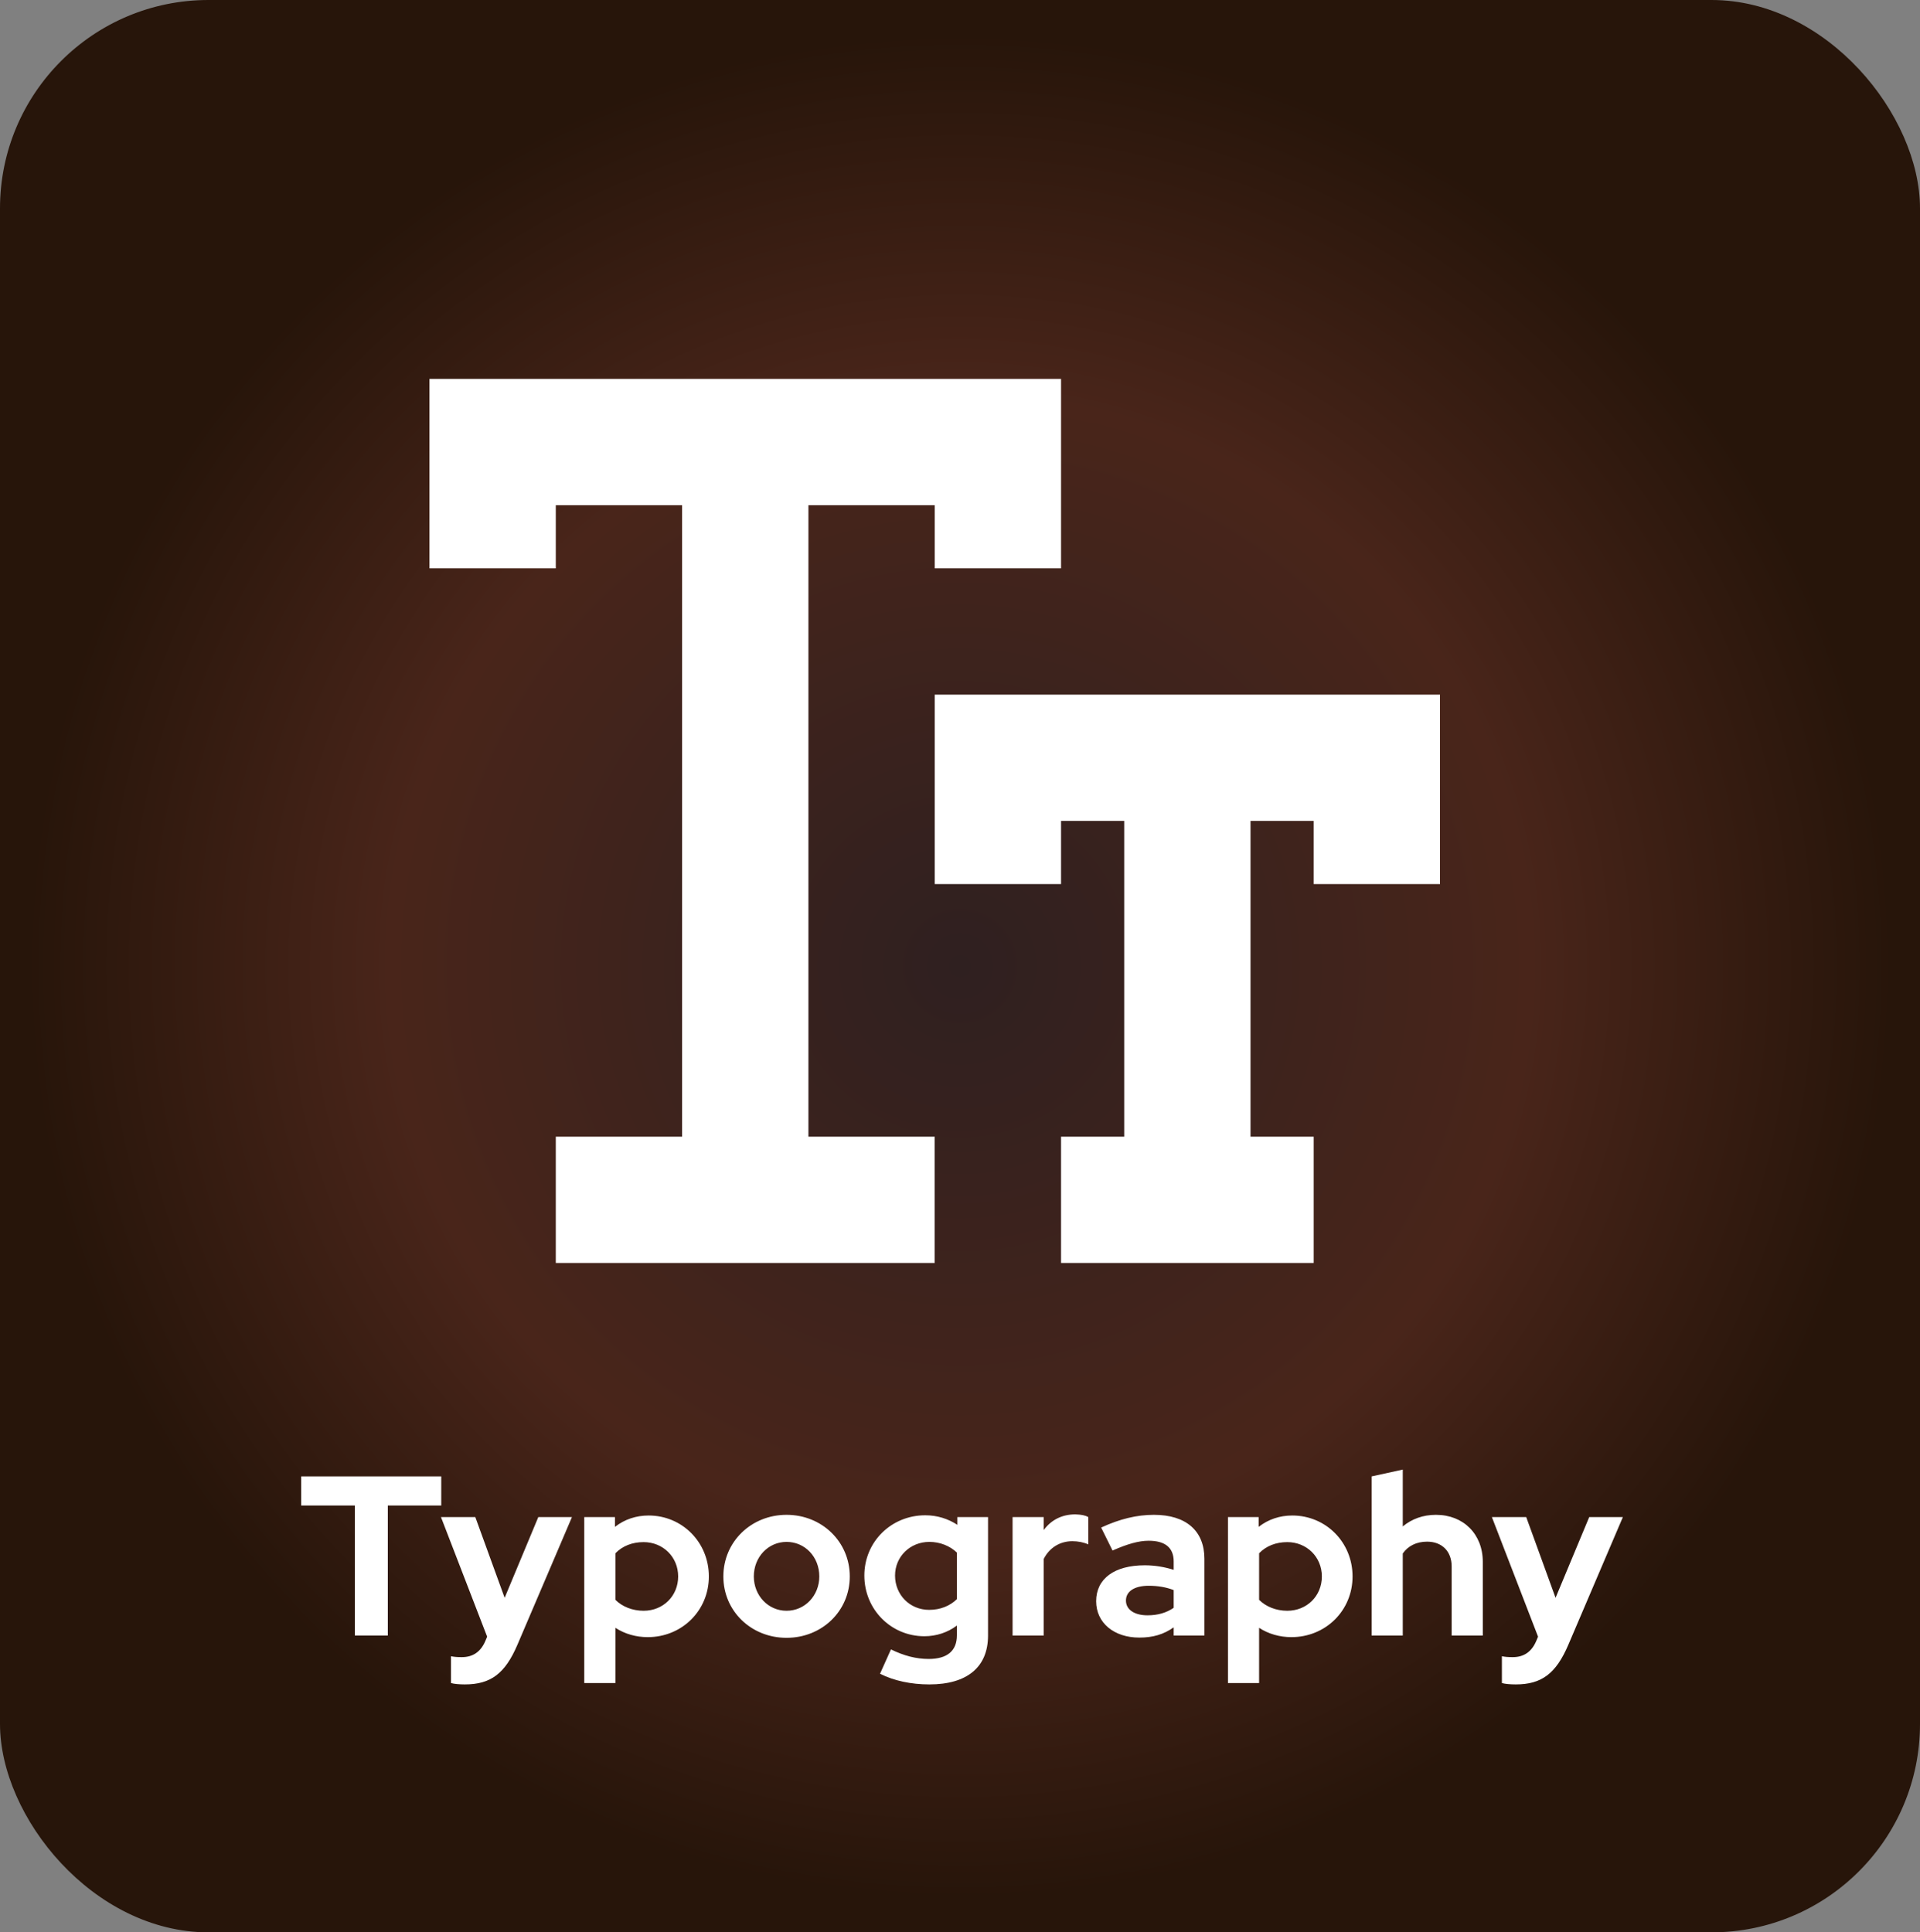 <svg width="304" height="306" viewBox="0 0 304 306" fill="none" xmlns="http://www.w3.org/2000/svg">
<rect x="0" y="0" width="304" height="306" fill="#808080" stroke="none"/>
<rect width="304" height="306" rx="33" fill="url(#paint0_radial)"/>
<path d="M47.689 238.408H56.185V259H61.405V238.408H69.865V233.8H47.689V238.408ZM76.842 259.864C76.122 261.556 74.898 262.42 73.134 262.42C72.378 262.42 71.91 262.384 71.406 262.276V266.524C71.91 266.668 72.738 266.74 73.602 266.74C77.706 266.74 79.974 265.012 81.918 260.476L90.558 240.244H85.23L79.902 253.024L75.258 240.244H69.822L77.13 259.18L76.842 259.864ZM92.508 266.524H97.441V257.776C98.916 258.748 100.716 259.252 102.552 259.252C107.988 259.252 112.236 255.04 112.236 249.64C112.236 244.24 108.024 239.992 102.696 239.992C100.716 239.992 98.88 240.604 97.368 241.792V240.244H92.508V266.524ZM101.904 244.204C104.964 244.204 107.376 246.544 107.376 249.64C107.376 252.736 105 255.076 101.904 255.076C100.14 255.076 98.52 254.428 97.441 253.348V245.968C98.556 244.816 100.104 244.204 101.904 244.204ZM114.531 249.64C114.531 255.112 118.923 259.36 124.539 259.36C130.155 259.36 134.547 255.112 134.547 249.64C134.547 244.168 130.155 239.884 124.539 239.884C118.923 239.884 114.531 244.168 114.531 249.64ZM124.539 255.076C121.623 255.076 119.355 252.664 119.355 249.64C119.355 246.544 121.659 244.168 124.539 244.168C127.455 244.168 129.723 246.544 129.723 249.64C129.723 252.664 127.455 255.076 124.539 255.076ZM146.359 259.108C148.231 259.108 150.031 258.532 151.507 257.416V258.964C151.507 261.412 149.995 262.708 147.043 262.708C145.063 262.708 143.119 262.204 141.067 261.196L139.339 265.048C141.535 266.164 144.271 266.74 147.151 266.74C153.163 266.74 156.439 263.968 156.439 259V240.244H151.579V241.468C150.103 240.496 148.375 239.956 146.503 239.956C141.103 239.956 136.855 244.168 136.855 249.496C136.855 254.86 141.067 259.108 146.359 259.108ZM141.715 249.496C141.715 246.508 144.091 244.168 147.151 244.168C148.843 244.168 150.427 244.816 151.507 245.86V253.24C150.391 254.32 148.879 254.932 147.115 254.932C144.055 254.932 141.715 252.556 141.715 249.496ZM160.325 259H165.257V246.868C166.193 245.032 167.885 244.06 169.793 244.06C170.693 244.06 171.593 244.24 172.313 244.564V240.244C171.809 239.956 171.233 239.848 170.261 239.812C168.173 239.812 166.445 240.676 165.257 242.296V240.244H160.325V259ZM180.398 259.324C182.558 259.324 184.25 258.82 185.834 257.704V259H190.694V246.832C190.694 242.404 187.778 239.884 182.702 239.884C180.002 239.884 177.302 240.532 174.35 241.9L176.15 245.536C178.526 244.492 180.29 243.988 181.874 243.988C184.502 243.988 185.834 245.104 185.834 247.264V248.596C184.358 248.128 182.81 247.876 181.262 247.876C176.438 247.876 173.558 250 173.558 253.564C173.558 256.984 176.366 259.324 180.398 259.324ZM178.274 253.456C178.274 252.016 179.606 251.116 181.874 251.116C183.314 251.116 184.61 251.332 185.834 251.8V254.608C184.682 255.4 183.314 255.796 181.694 255.796C179.606 255.796 178.274 254.896 178.274 253.456ZM194.426 266.524H199.358V257.776C200.834 258.748 202.634 259.252 204.47 259.252C209.906 259.252 214.154 255.04 214.154 249.64C214.154 244.24 209.942 239.992 204.614 239.992C202.634 239.992 200.798 240.604 199.286 241.792V240.244H194.426V266.524ZM203.822 244.204C206.882 244.204 209.294 246.544 209.294 249.64C209.294 252.736 206.918 255.076 203.822 255.076C202.058 255.076 200.438 254.428 199.358 253.348V245.968C200.474 244.816 202.022 244.204 203.822 244.204ZM217.173 259H222.105V246.004C222.969 244.78 224.301 244.132 225.957 244.132C228.333 244.132 229.845 245.68 229.845 248.056V259H234.777V247.336C234.777 242.944 231.717 239.884 227.361 239.884C225.309 239.884 223.545 240.532 222.105 241.72V232.72L217.173 233.8V259ZM243.237 259.864C242.517 261.556 241.293 262.42 239.529 262.42C238.773 262.42 238.305 262.384 237.801 262.276V266.524C238.305 266.668 239.133 266.74 239.997 266.74C244.101 266.74 246.369 265.012 248.313 260.476L256.953 240.244H251.625L246.297 253.024L241.653 240.244H236.217L243.525 259.18L243.237 259.864Z" fill="white"/>
<path d="M128 80H148V90H168V60H68V90H88V80H108V180H88V200H147.99V180H128V80Z" fill="white"/>
<path d="M148 110V140H168V130H178V180H168V200H208V180H198V130H208V140H228V110H148V110Z" fill="white"/>
<defs>
<radialGradient id="paint0_radial" cx="0" cy="0" r="1" gradientUnits="userSpaceOnUse" gradientTransform="translate(152 153) rotate(90) scale(153 152)">
<stop stop-color="#2F2020"/>
<stop offset="0.589" stop-color="#49251A"/>
<stop offset="0.964" stop-color="#27150A"/>
</radialGradient>
</defs>
</svg>
